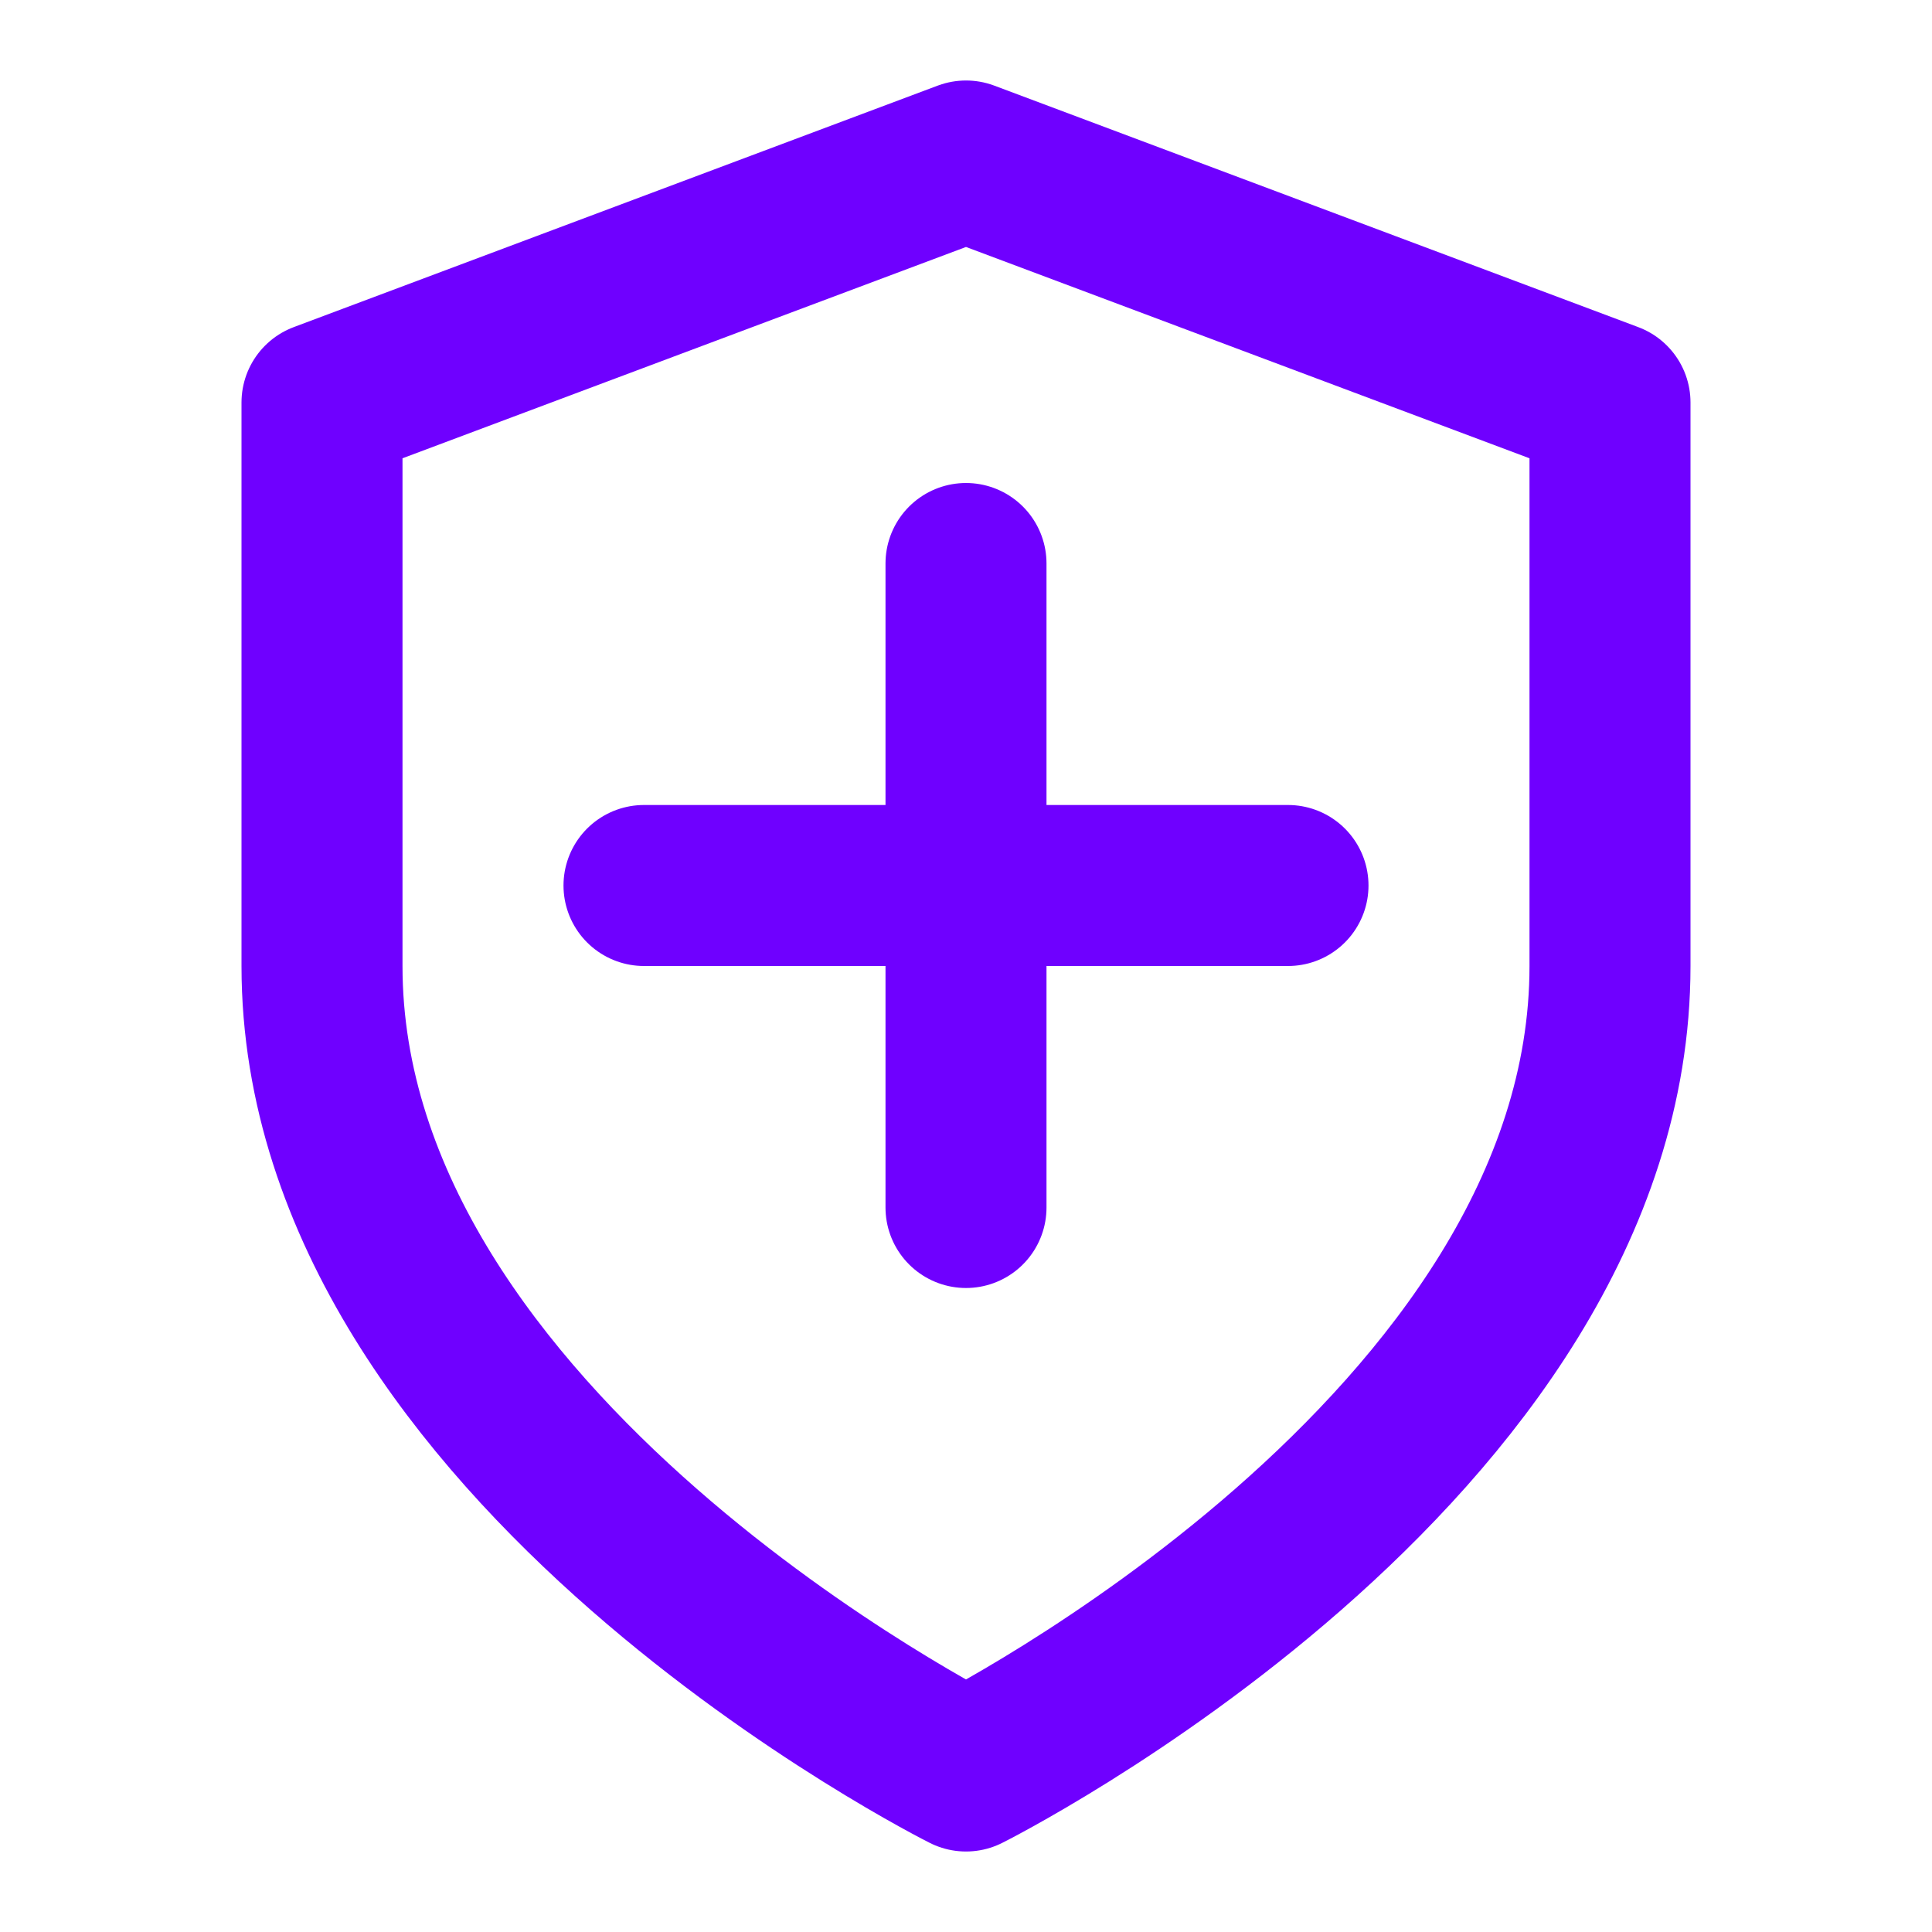 <svg xmlns="http://www.w3.org/2000/svg" viewBox="0 0 24 24" fill="none" stroke="#6f00ff" stroke-width="2" stroke-linecap="round" stroke-linejoin="round">
  <path d="M12 22s8-4 8-10V5l-8-3-8 3v7c0 6 8 10 8 10z" />
  <path d="M8 11h8" />
  <path d="M12 15V7" />
</svg>